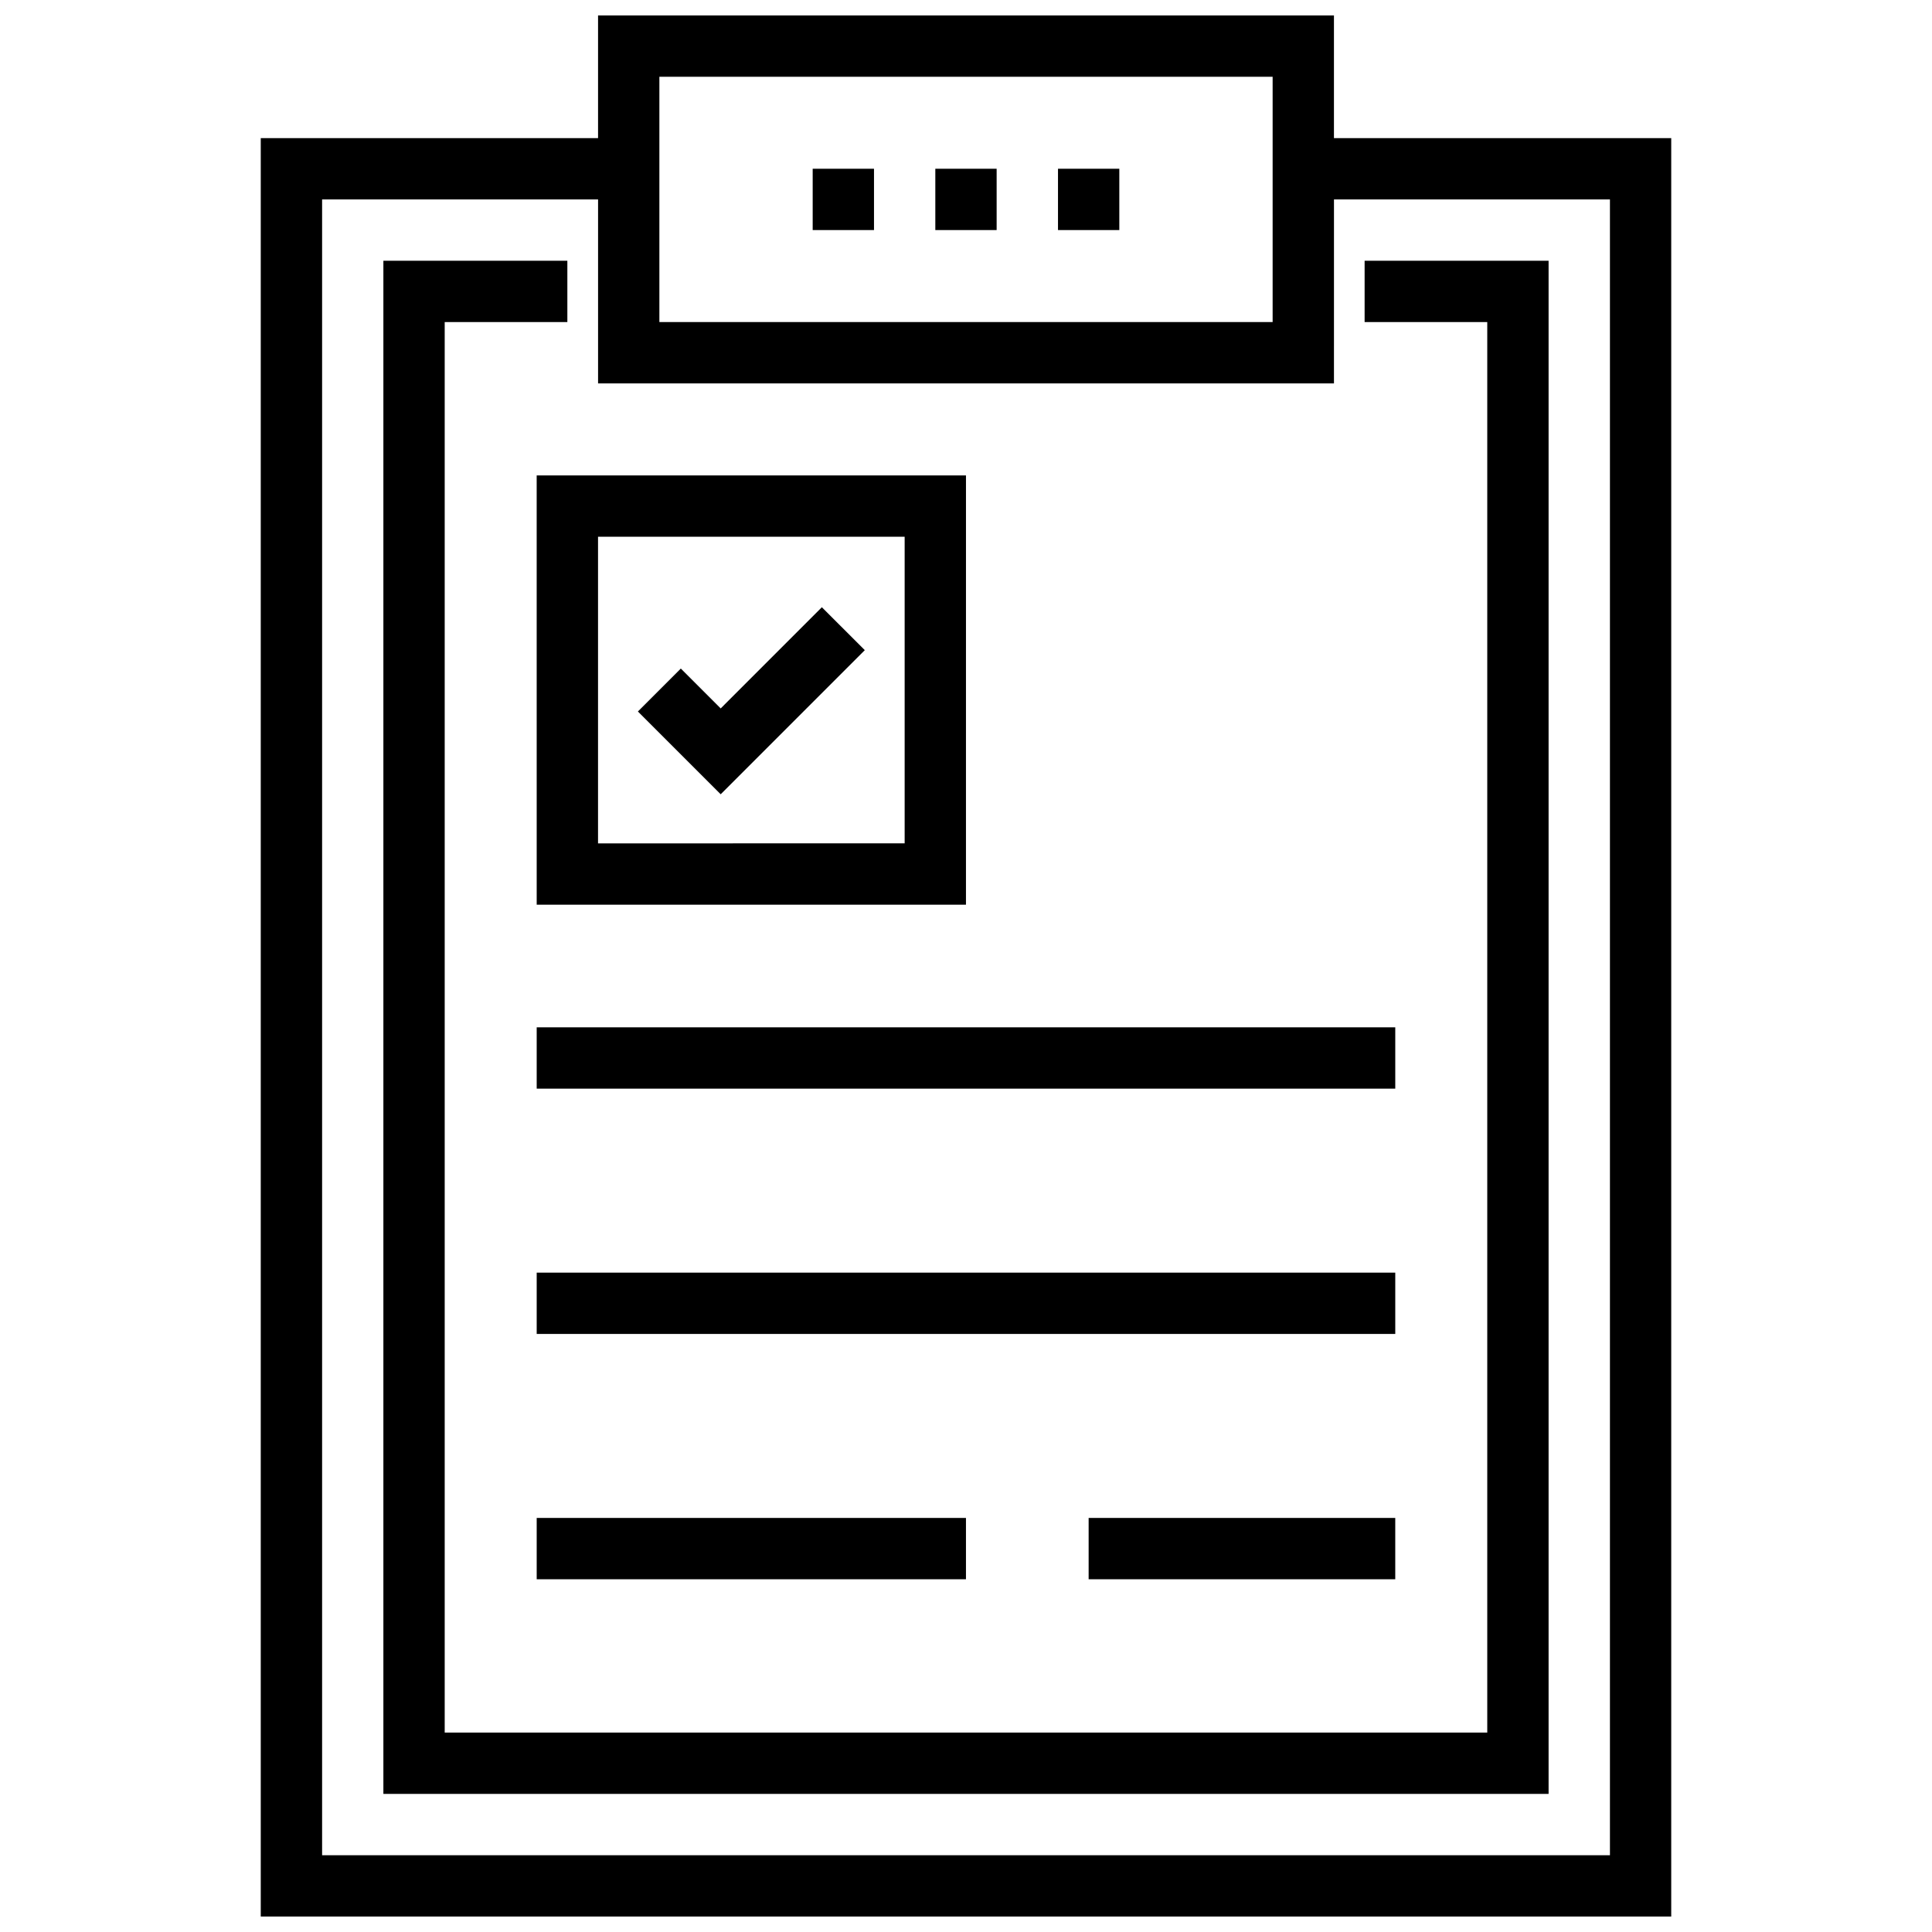 <?xml version="1.0" encoding="UTF-8"?>
<!-- Uploaded to: SVG Repo, www.svgrepo.com, Generator: SVG Repo Mixer Tools -->
<svg width="800px" height="800px" version="1.1" viewBox="144 144 512 512" xmlns="http://www.w3.org/2000/svg">
 <defs>
  <clipPath id="a">
   <path d="m213 148.09h374v503.81h-374z"/>
  </clipPath>
 </defs>
 <g clip-path="url(#a)">
  <path d="m497.51 180.6v-32.504h-195.02v32.504h-89.387v471.3h373.79v-471.3zm-178.77-16.254h162.52v65.008h-162.52zm251.91 471.31h-341.29v-438.8h73.133v48.754h195.02l0.004-48.754h73.133z"/>
 </g>
 <path d="m538.14 229.35v373.8h-276.29v-373.8h32.504v-16.25h-48.754v406.3h308.79v-406.3h-48.754v16.25z"/>
 <path d="m286.23 383.75h113.76l0.004-113.76h-113.77zm16.254-97.512h81.258v81.258l-81.258 0.004z"/>
 <path d="m334.99 331.74-10.566-10.566-11.375 11.379 21.941 21.938 38.191-38.191-11.379-11.375z"/>
 <path d="m286.23 416.25h227.53v16.25h-227.53z"/>
 <path d="m286.23 481.26h227.53v16.25h-227.53z"/>
 <path d="m286.23 546.27h113.76v16.25h-113.76z"/>
 <path d="m432.5 546.27h81.258v16.25h-81.258z"/>
 <path d="m391.87 188.72h16.25v16.25h-16.25z"/>
 <path d="m359.37 188.72h16.25v16.25h-16.25z"/>
 <path d="m424.38 188.72h16.25v16.25h-16.25z"/>
</svg>